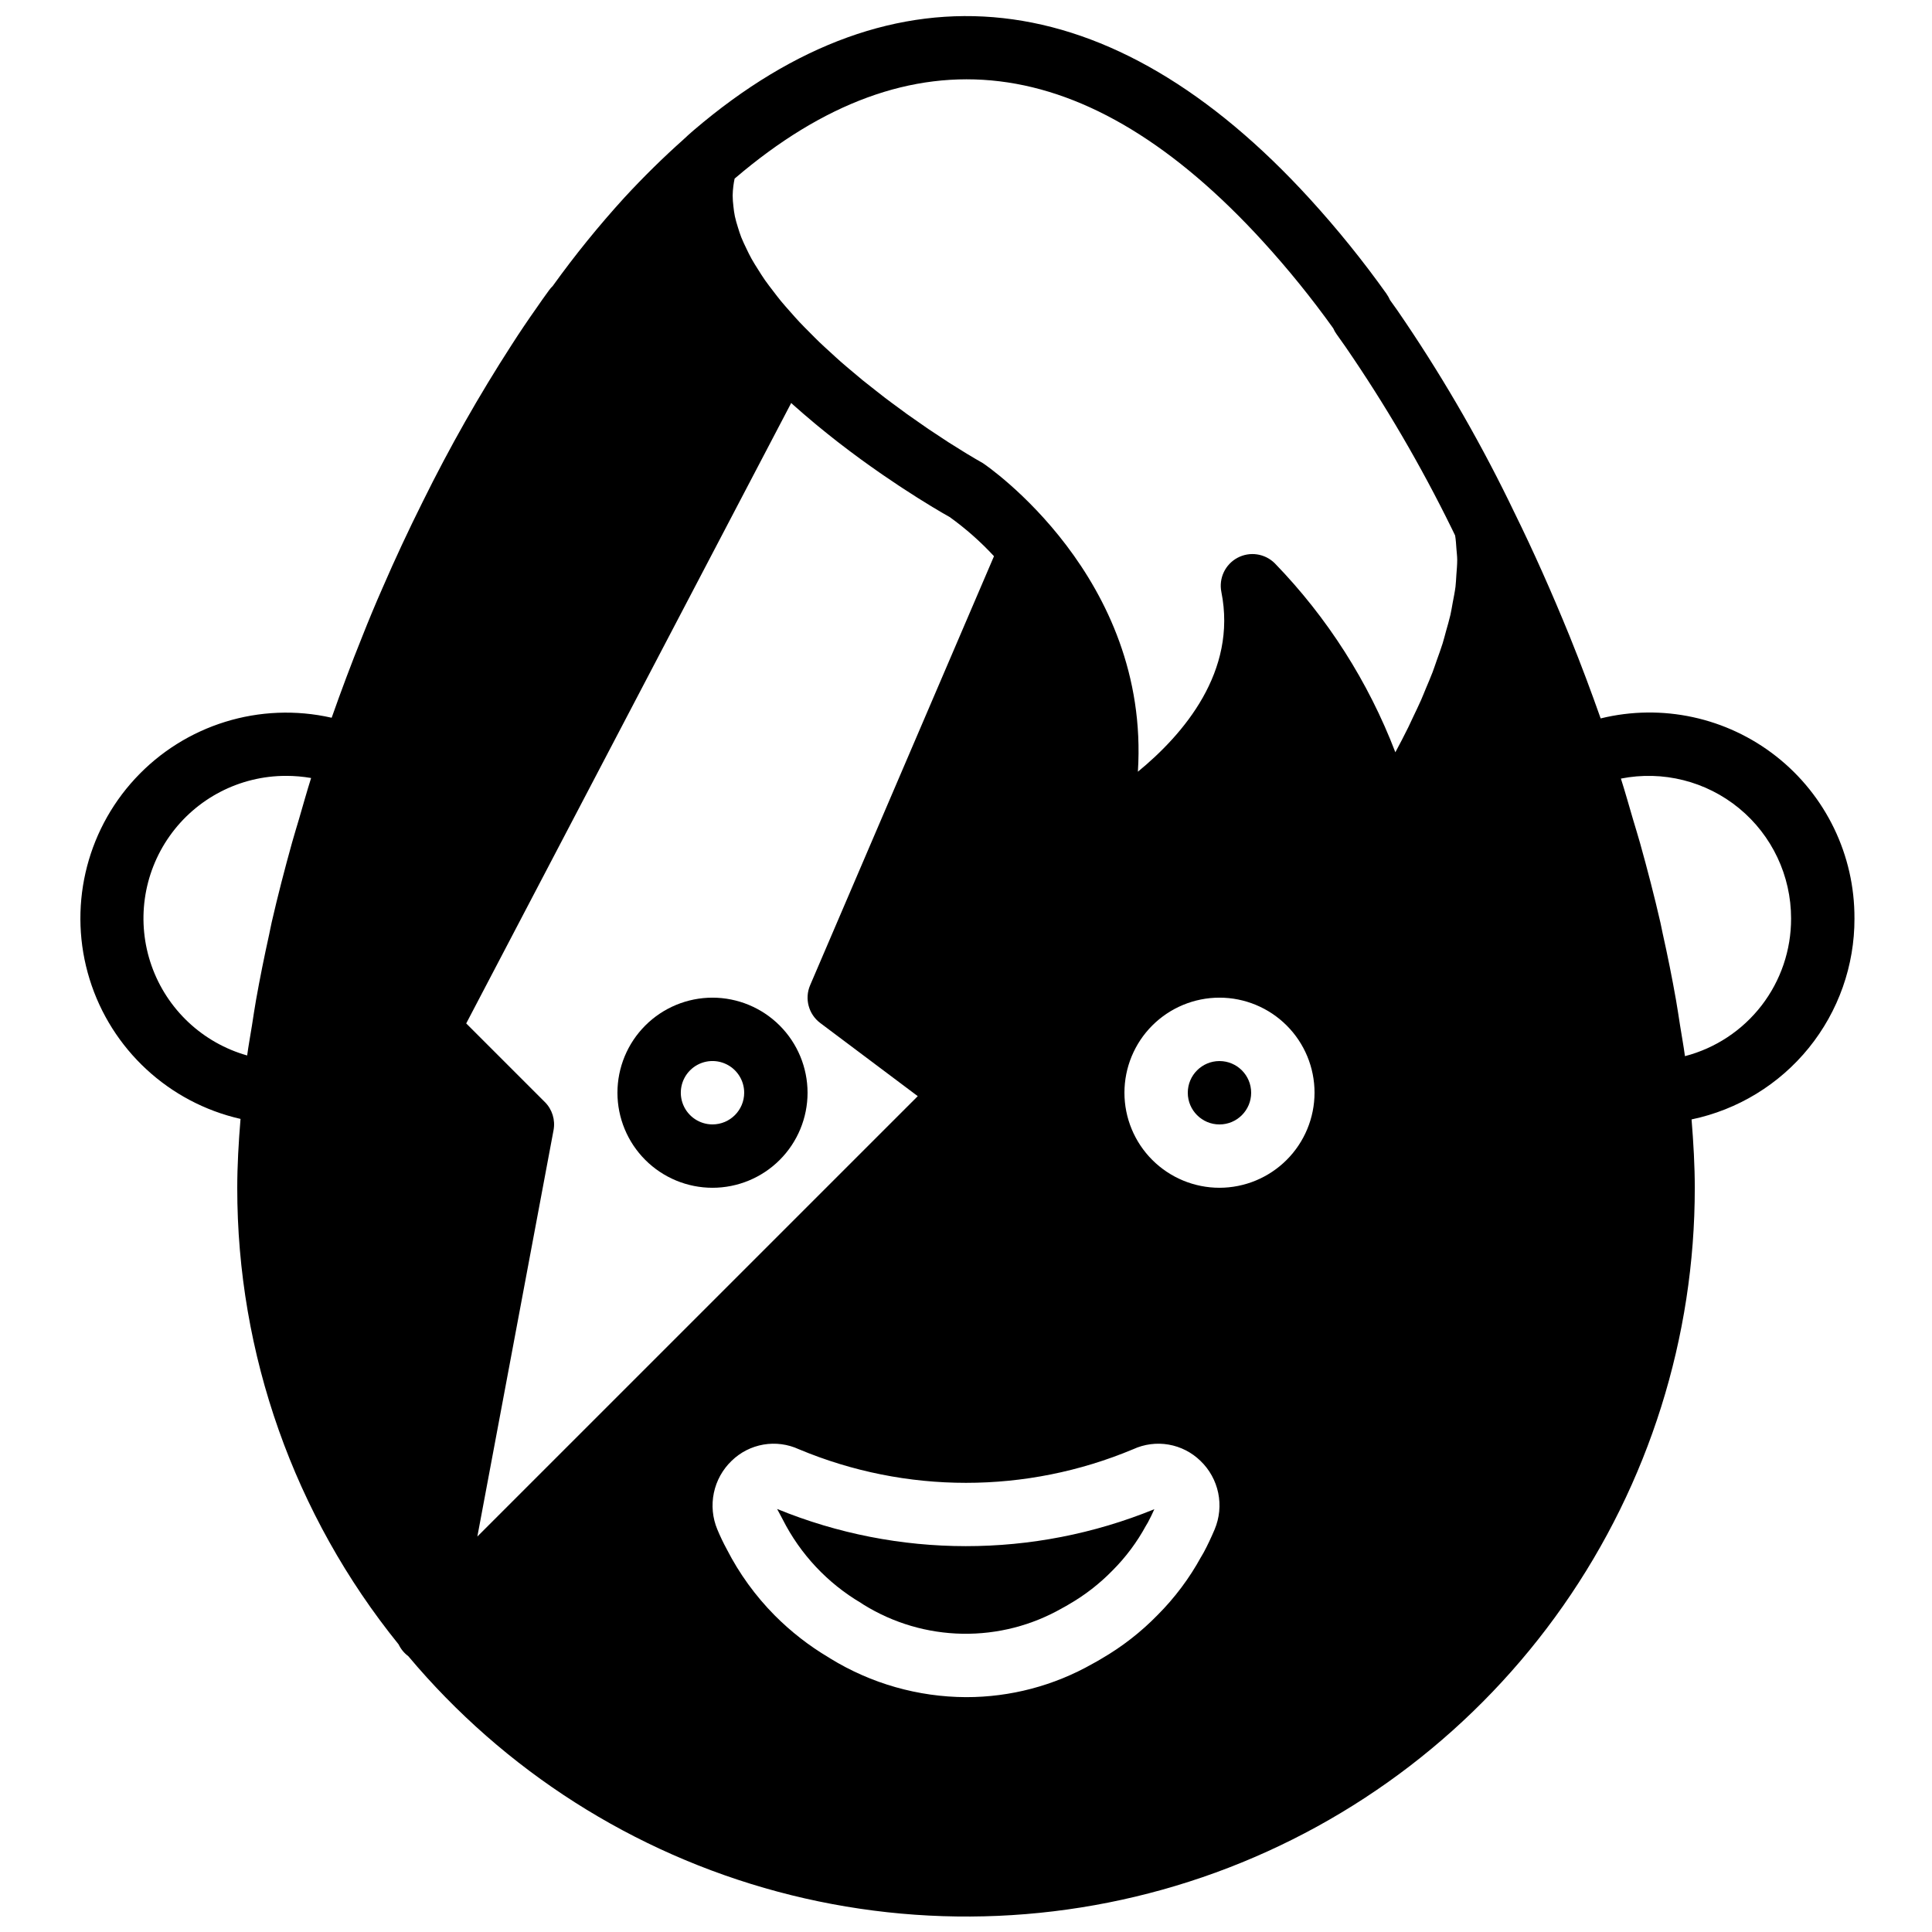 <?xml version="1.0" encoding="UTF-8"?>
<!-- Uploaded to: ICON Repo, www.iconrepo.com, Generator: ICON Repo Mixer Tools -->
<svg width="800px" height="800px" version="1.1" viewBox="144 144 512 512" xmlns="http://www.w3.org/2000/svg">
 <defs>
  <clipPath id="a">
   <path d="m165 148.09h471v503.81h-471z"/>
  </clipPath>
 </defs>
 <path d="m332.82 408.39c-6.68 0-13.09 2.656-17.812 7.379-4.723 4.723-7.379 11.133-7.379 17.812 0 6.68 2.656 13.09 7.379 17.812 4.723 4.723 11.133 7.379 17.812 7.379 6.68 0 13.09-2.656 17.812-7.379 4.723-4.723 7.379-11.133 7.379-17.812-0.008-6.68-2.664-13.082-7.387-17.805s-11.125-7.379-17.805-7.387zm0 33.586v0.004c-3.398 0-6.457-2.047-7.758-5.184-1.301-3.141-0.582-6.75 1.82-9.152 2.402-2.402 6.012-3.121 9.152-1.82 3.137 1.301 5.184 4.363 5.184 7.758-0.004 4.637-3.762 8.395-8.398 8.398z"/>
 <path d="m349.94 543.89c0.477 0.836 0.969 1.852 1.508 2.82v0.004c4.66 9.184 11.848 16.844 20.715 22.082 0.25 0.145 0.488 0.301 0.723 0.477 7.875 4.875 16.926 7.531 26.188 7.688 9.266 0.156 18.398-2.191 26.438-6.797 0.754-0.395 1.277-0.707 1.797-1.016 4.215-2.434 8.078-5.43 11.48-8.914 3.523-3.519 6.519-7.527 8.898-11.906l0.5-0.836c0.633-1.156 1.188-2.336 1.723-3.535h-0.004c-32.043 13.074-67.938 13.051-99.965-0.066z"/>
 <g clip-path="url(#a)">
  <path d="m635.45 387.4c0.082-16.73-7.551-32.566-20.688-42.922-13.141-10.355-30.32-14.078-46.57-10.09-2.449-6.93-5.082-14.023-8.184-21.695-4.856-11.914-9.66-22.672-14.676-32.867l-0.027-0.039-0.012-0.035-1.477-3.051c-8.59-17.516-18.445-34.375-29.496-50.445l-1.953-2.738c-0.254-0.586-0.566-1.141-0.934-1.66h0.008c-6.269-8.793-13.066-17.203-20.344-25.18-52.613-57.648-109.66-63.945-163.22-18.195-0.051 0.039-0.723 0.633-0.762 0.664-0.562 0.484-1.121 1-1.672 1.523l-0.027 0.016c-0.117 0.105-0.234 0.227-0.352 0.332l-0.016 0.016c-5.254 4.676-10.5 9.828-15.613 15.367-6.766 7.43-13.102 15.246-18.969 23.41-0.348 0.332-0.664 0.699-0.949 1.09-1.148 1.582-2.289 3.164-3.356 4.738-2.254 3.199-4.418 6.394-6.551 9.727-8.648 13.387-16.516 27.262-23.566 41.559-3.754 7.512-7.356 15.219-10.668 22.879-1.895 4.305-3.691 8.609-5.387 12.914-2.957 7.32-5.633 14.523-8.094 21.492-18.992-4.316-38.844 1.828-52.074 16.117-13.234 14.293-17.836 34.555-12.078 53.16 5.758 18.605 21.008 32.723 40 37.035-0.516 6.273-0.867 12.43-0.867 18.254-0.035 44.039 15.062 86.758 42.758 121 0.586 1.234 1.465 2.309 2.566 3.125 25.461 30.363 59.648 52.156 97.926 62.418 38.273 10.262 78.781 8.492 116.02-5.062 37.234-13.559 69.398-38.246 92.117-70.715 22.719-32.465 34.895-71.141 34.871-110.77 0-5.789-0.348-11.898-0.852-18.113 12.227-2.555 23.195-9.246 31.062-18.949 7.863-9.703 12.141-21.82 12.109-34.312zm-412.19-26.414c-0.609 2.078-1.262 4.164-1.84 6.234-1.988 7.144-3.82 14.23-5.418 21.191-0.254 1.102-0.434 2.152-0.676 3.25-1.297 5.859-2.453 11.621-3.465 17.293-0.406 2.293-0.727 4.508-1.082 6.762-0.422 2.664-0.93 5.394-1.281 8v-0.004c-11.797-3.34-21.238-12.199-25.324-23.762-4.082-11.559-2.297-24.383 4.785-34.391s18.586-15.953 30.844-15.945c2.227-0.004 4.449 0.188 6.644 0.566-1.145 3.625-2.137 7.203-3.188 10.805zm65.121 75.059-20.828-20.828 86.125-164.42 0.254 0.234 0.34 0.312c1.797 1.609 3.606 3.156 5.414 4.668 0.34 0.281 0.672 0.562 1.012 0.844 1.75 1.441 3.484 2.832 5.207 4.176 0.316 0.246 0.629 0.48 0.945 0.727 1.684 1.297 3.352 2.551 4.977 3.738l0.316 0.234c1.688 1.23 3.312 2.375 4.898 3.481 0.336 0.234 0.664 0.465 0.992 0.688 1.5 1.031 2.941 2.004 4.32 2.914l0.871 0.57c1.301 0.852 2.547 1.656 3.699 2.383l0.324 0.207c1.211 0.762 2.297 1.426 3.301 2.039l0.613 0.375c0.922 0.555 1.734 1.035 2.43 1.445l0.5 0.289c0.637 0.367 1.191 0.688 1.566 0.895l0.004-0.004c4.258 3.062 8.195 6.539 11.758 10.387l-48.723 113.69c-1.527 3.559-0.418 7.699 2.68 10.02l25.84 19.387-116.71 116.7 20.188-107.67c0.516-2.723-0.348-5.527-2.312-7.484zm177.51 113.27-0.023 0.059c-0.895 2.082-1.828 4.109-2.894 6.078-0.09 0.164-0.566 0.984-0.664 1.141l-0.004-0.004c-3.098 5.664-6.988 10.859-11.551 15.426-4.414 4.523-9.43 8.422-14.902 11.586-0.664 0.402-1.484 0.879-2.305 1.312-10.215 5.812-21.773 8.863-33.527 8.848-12.723-0.047-25.184-3.598-36.016-10.266-0.113-0.066-0.262-0.164-0.426-0.27v-0.004c-5.219-3.098-10.023-6.844-14.301-11.152-5.09-5.141-9.363-11.039-12.66-17.48-0.926-1.707-1.766-3.461-2.512-5.258-1.281-3.062-1.605-6.441-0.926-9.695 0.676-3.25 2.324-6.219 4.723-8.516 2.309-2.25 5.246-3.746 8.422-4.293 3.18-0.547 6.445-0.113 9.375 1.234 28.34 11.875 60.258 11.875 88.602 0 2.938-1.352 6.215-1.781 9.402-1.227 3.184 0.551 6.129 2.059 8.438 4.316 2.391 2.293 4.027 5.258 4.699 8.5 0.668 3.242 0.336 6.613-0.949 9.664zm1.285-90.543c-6.68 0-13.086-2.656-17.812-7.379-4.723-4.723-7.375-11.133-7.375-17.812 0-6.68 2.652-13.09 7.375-17.812 4.727-4.723 11.133-7.379 17.812-7.379 6.684 0 13.09 2.656 17.812 7.379 4.727 4.723 7.379 11.133 7.379 17.812-0.008 6.68-2.664 13.082-7.387 17.805-4.723 4.723-11.125 7.379-17.805 7.387zm62.77-162.31c-0.078 1.008-0.094 1.996-0.223 3.027-0.18 1.406-0.48 2.848-0.75 4.285-0.199 1.059-0.348 2.098-0.594 3.168-0.332 1.449-0.77 2.91-1.18 4.371-0.301 1.074-0.555 2.144-0.895 3.223-0.465 1.48-1.012 2.957-1.539 4.434-0.375 1.051-0.711 2.109-1.109 3.152-0.57 1.492-1.203 2.949-1.82 4.414-0.422 1.008-0.816 2.035-1.258 3.027-0.676 1.527-1.391 2.996-2.098 4.477-0.418 0.879-0.82 1.793-1.246 2.652-1.141 2.305-2.301 4.543-3.453 6.676l0.004-0.004c-7.152-18.68-18.02-35.711-31.938-50.07-2.617-2.617-6.637-3.215-9.902-1.469-3.262 1.746-4.996 5.426-4.269 9.055 4.215 21.082-9.996 37.688-22.125 47.633 3.281-51.539-40.121-81.164-41.082-81.777-1.309-0.742-2.742-1.582-4.273-2.508-0.359-0.215-0.77-0.48-1.137-0.707-1.195-0.734-2.402-1.477-3.699-2.309-0.609-0.391-1.273-0.84-1.902-1.254-1.129-0.734-2.242-1.461-3.422-2.262-0.691-0.469-1.418-0.988-2.121-1.477-1.168-0.809-2.328-1.605-3.527-2.465-0.773-0.555-1.562-1.152-2.344-1.727-1.16-0.852-2.316-1.691-3.488-2.586-0.852-0.648-1.703-1.336-2.559-2.004-1.113-0.871-2.227-1.734-3.34-2.637-0.887-0.723-1.758-1.477-2.641-2.215-1.074-0.902-2.152-1.801-3.211-2.731-0.879-0.77-1.73-1.566-2.594-2.356-1.027-0.934-2.055-1.863-3.055-2.82-0.855-0.82-1.672-1.66-2.5-2.492-0.949-0.953-1.91-1.906-2.82-2.875-0.805-0.855-1.555-1.723-2.324-2.59-0.863-0.969-1.73-1.941-2.539-2.918-0.727-0.883-1.391-1.77-2.07-2.656-0.754-0.98-1.512-1.961-2.203-2.945-0.625-0.895-1.176-1.789-1.746-2.688-0.625-0.988-1.254-1.973-1.805-2.965-0.5-0.895-0.918-1.789-1.352-2.684-0.48-0.988-0.953-1.98-1.348-2.965-0.352-0.891-0.621-1.773-0.895-2.656-0.309-0.98-0.602-1.961-0.809-2.938-0.188-0.879-0.285-1.746-0.383-2.617v-0.004c-0.121-0.953-0.188-1.91-0.199-2.871 0.016-0.855 0.078-1.711 0.191-2.559 0.074-0.645 0.195-1.285 0.328-1.922l0.098-0.082c46.797-39.977 93.465-34.164 139.94 16.766 6.648 7.289 12.859 14.965 18.605 22.984 0.238 0.562 0.543 1.098 0.902 1.59l2.352 3.32v0.004c10.562 15.367 19.98 31.488 28.188 48.23l0.855 1.766c0.195 1.16 0.266 2.379 0.352 3.59 0.066 0.941 0.199 1.855 0.203 2.824 0.004 1.344-0.129 2.746-0.234 4.133zm60.586 127.43c-0.359-2.699-0.883-5.512-1.316-8.266-0.348-2.199-0.656-4.359-1.051-6.59-1.027-5.836-2.215-11.758-3.559-17.77-0.207-0.93-0.359-1.832-0.574-2.762-1.598-6.965-3.426-14.027-5.414-21.141-0.57-2.043-1.223-4.09-1.824-6.141-1.066-3.629-2.074-7.242-3.234-10.887h-0.004c11.09-2.199 22.582 0.684 31.316 7.863 8.738 7.18 13.793 17.895 13.785 29.199 0.027 8.344-2.723 16.457-7.812 23.062-5.094 6.609-12.238 11.332-20.312 13.43z"/>
 </g>
 <path d="m475.57 433.59c0 4.637-3.758 8.398-8.398 8.398-4.637 0-8.395-3.762-8.395-8.398 0-4.637 3.758-8.398 8.395-8.398 4.641 0 8.398 3.762 8.398 8.398"/>
</svg>